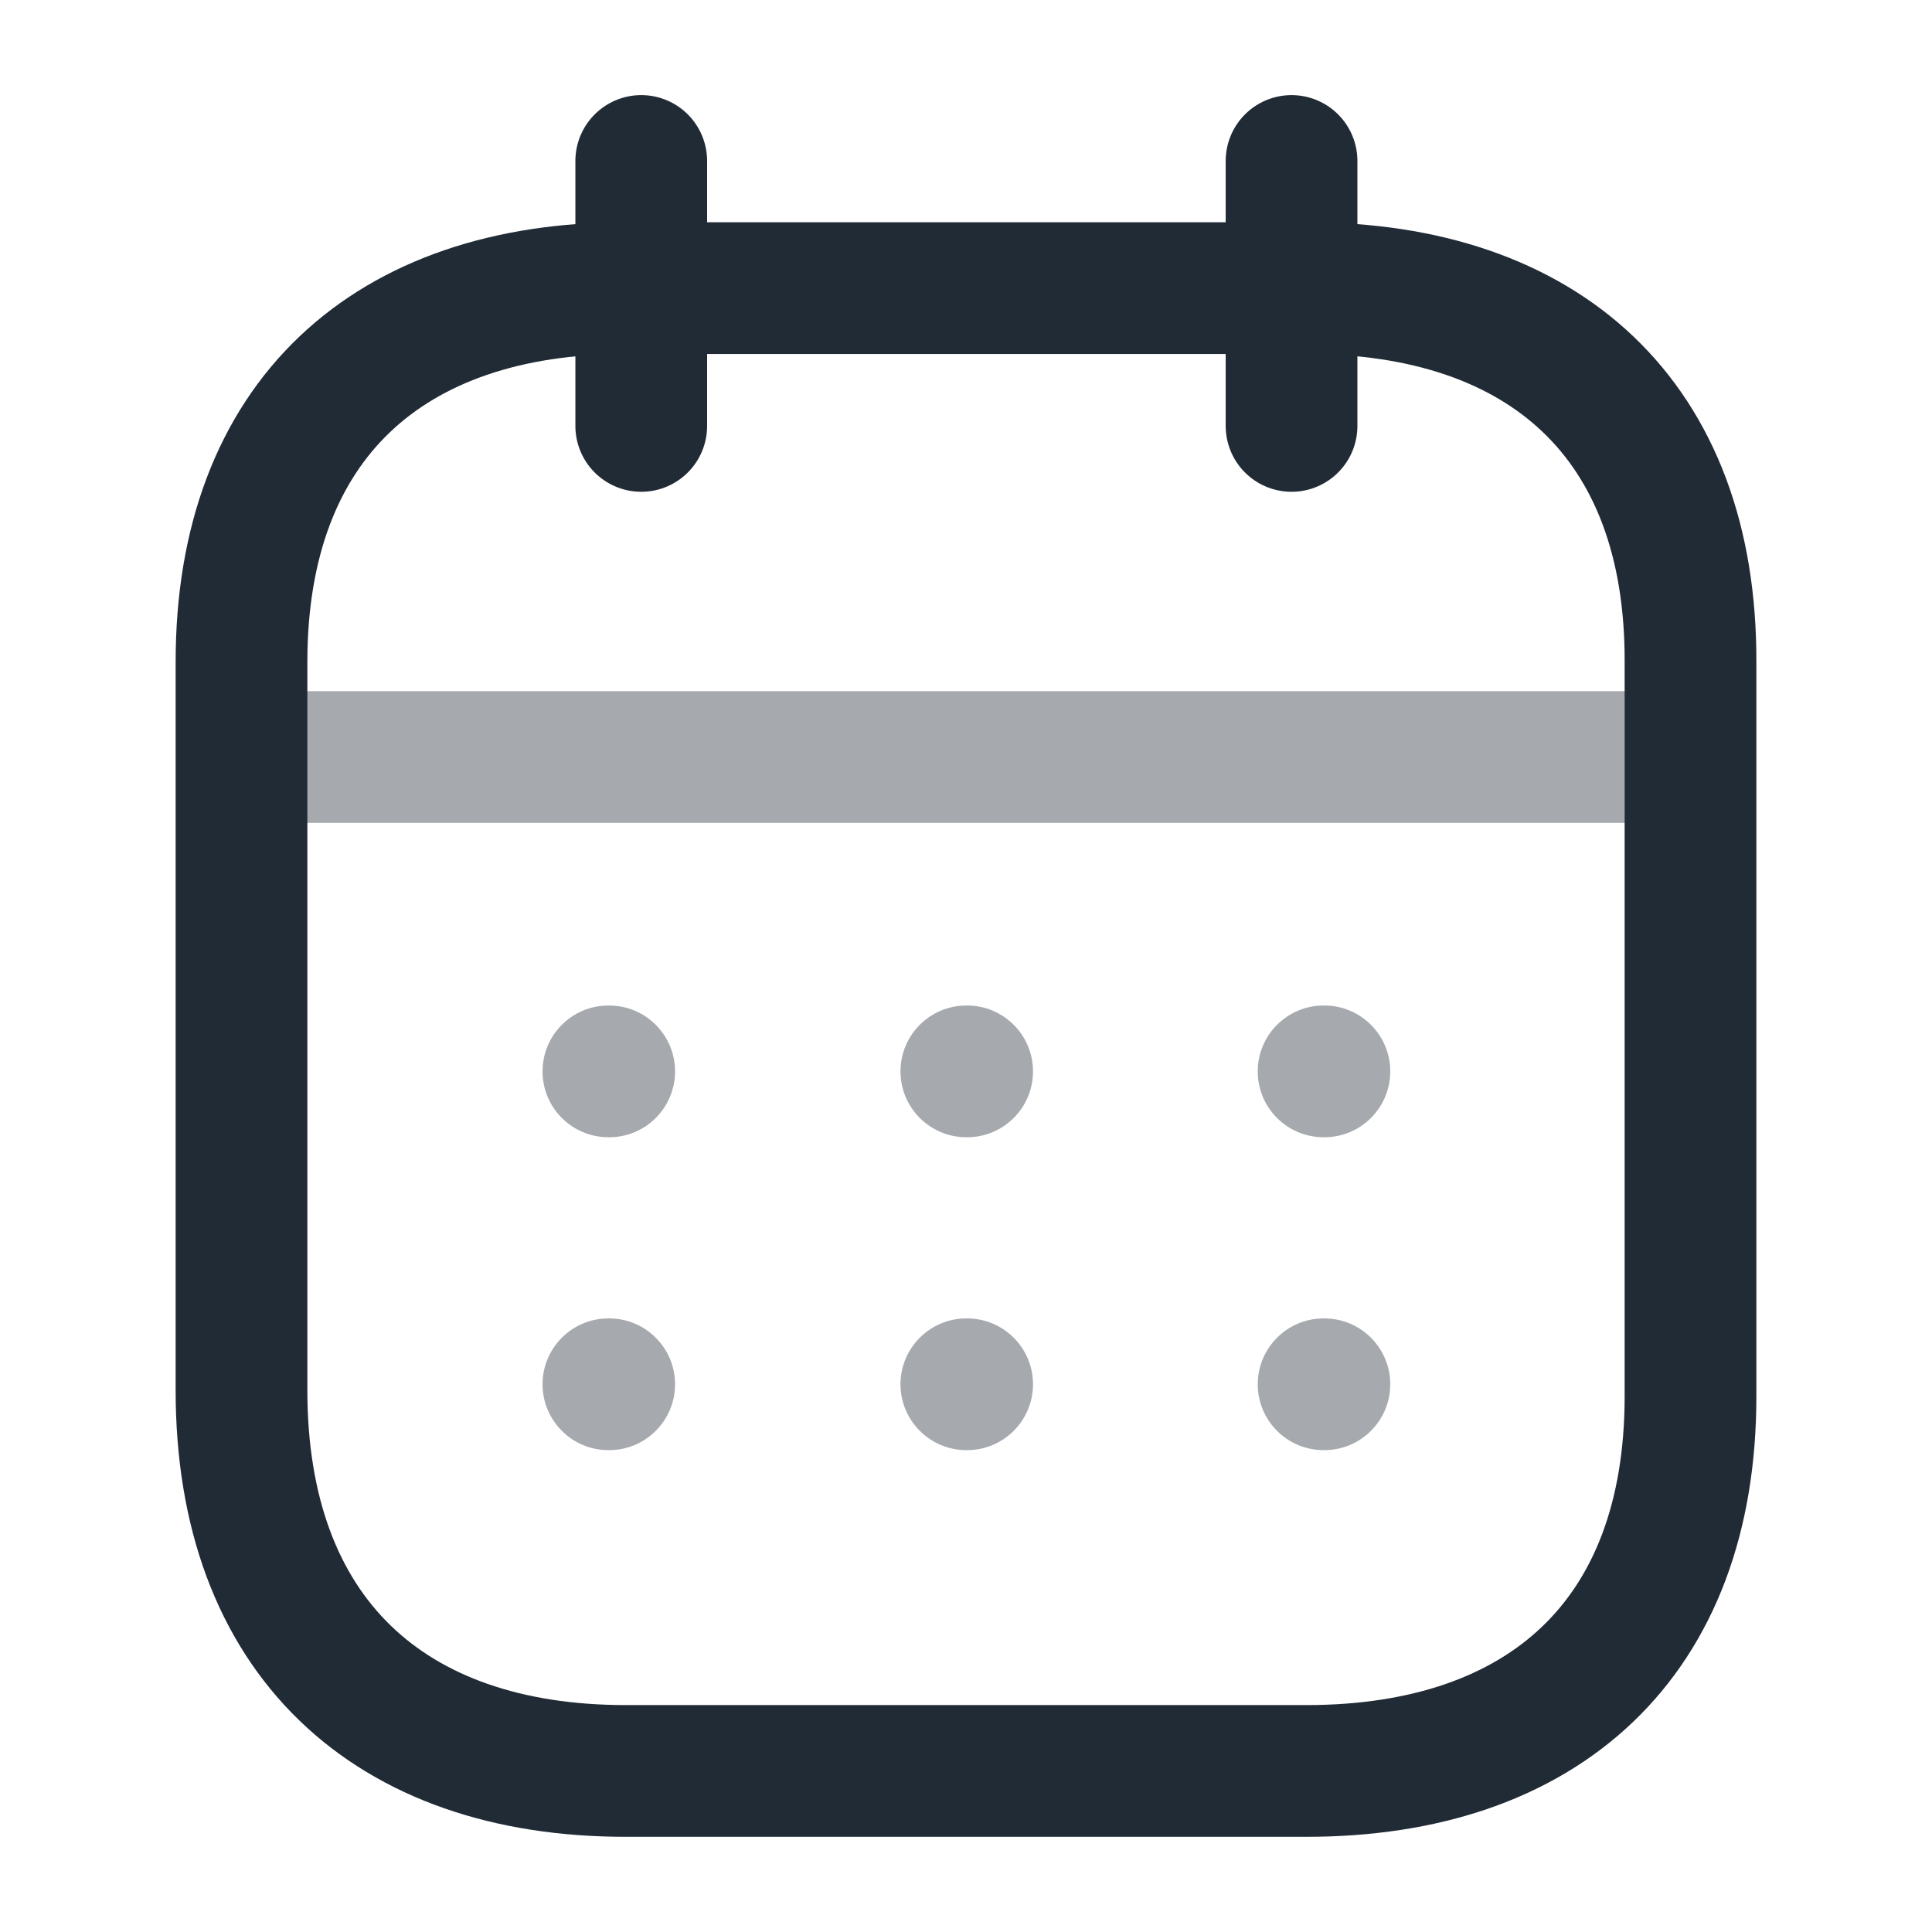 <?xml version="1.0" encoding="UTF-8"?> <svg xmlns="http://www.w3.org/2000/svg" width="22" height="22" viewBox="0 0 22 22" fill="none"> <path opacity="0.4" d="M2.835 8.62H19.174" stroke="#212B35" stroke-width="1.5" stroke-linecap="round" stroke-linejoin="round"></path> <path opacity="0.4" fill-rule="evenodd" clip-rule="evenodd" d="M6.178 12.2C6.178 11.786 6.514 11.45 6.928 11.45H6.937C7.351 11.45 7.687 11.786 7.687 12.2C7.687 12.615 7.351 12.95 6.937 12.95H6.928C6.514 12.95 6.178 12.615 6.178 12.2ZM11.004 11.45C10.59 11.45 10.254 11.786 10.254 12.2C10.254 12.615 10.59 12.95 11.004 12.95H11.013C11.427 12.95 11.763 12.615 11.763 12.2C11.763 11.786 11.427 11.45 11.013 11.45H11.004ZM15.072 11.45C14.658 11.45 14.322 11.786 14.322 12.2C14.322 12.615 14.658 12.95 15.072 12.95H15.081C15.495 12.95 15.831 12.615 15.831 12.2C15.831 11.786 15.495 11.45 15.081 11.45H15.072ZM15.072 15.013C14.658 15.013 14.322 15.349 14.322 15.763C14.322 16.177 14.658 16.513 15.072 16.513H15.081C15.495 16.513 15.831 16.177 15.831 15.763C15.831 15.349 15.495 15.013 15.081 15.013H15.072ZM10.254 15.763C10.254 15.349 10.59 15.013 11.004 15.013H11.013C11.427 15.013 11.763 15.349 11.763 15.763C11.763 16.177 11.427 16.513 11.013 16.513H11.004C10.59 16.513 10.254 16.177 10.254 15.763ZM6.928 15.013C6.514 15.013 6.178 15.349 6.178 15.763C6.178 16.177 6.514 16.513 6.928 16.513H6.937C7.351 16.513 7.687 16.177 7.687 15.763C7.687 15.349 7.351 15.013 6.937 15.013H6.928Z" fill="#212B35"></path> <path d="M14.707 1.833V4.85" stroke="#212B35" stroke-width="1.5" stroke-linecap="round" stroke-linejoin="round"></path> <path d="M7.302 1.833V4.85" stroke="#212B35" stroke-width="1.5" stroke-linecap="round" stroke-linejoin="round"></path> <path fill-rule="evenodd" clip-rule="evenodd" d="M14.885 3.281H7.123C4.431 3.281 2.75 4.78 2.75 7.537V15.832C2.75 18.632 4.431 20.166 7.123 20.166H14.877C17.577 20.166 19.25 18.658 19.25 15.902V7.537C19.259 4.78 17.585 3.281 14.885 3.281Z" stroke="#212B35" stroke-width="1.5" stroke-linecap="round" stroke-linejoin="round"></path> </svg> 